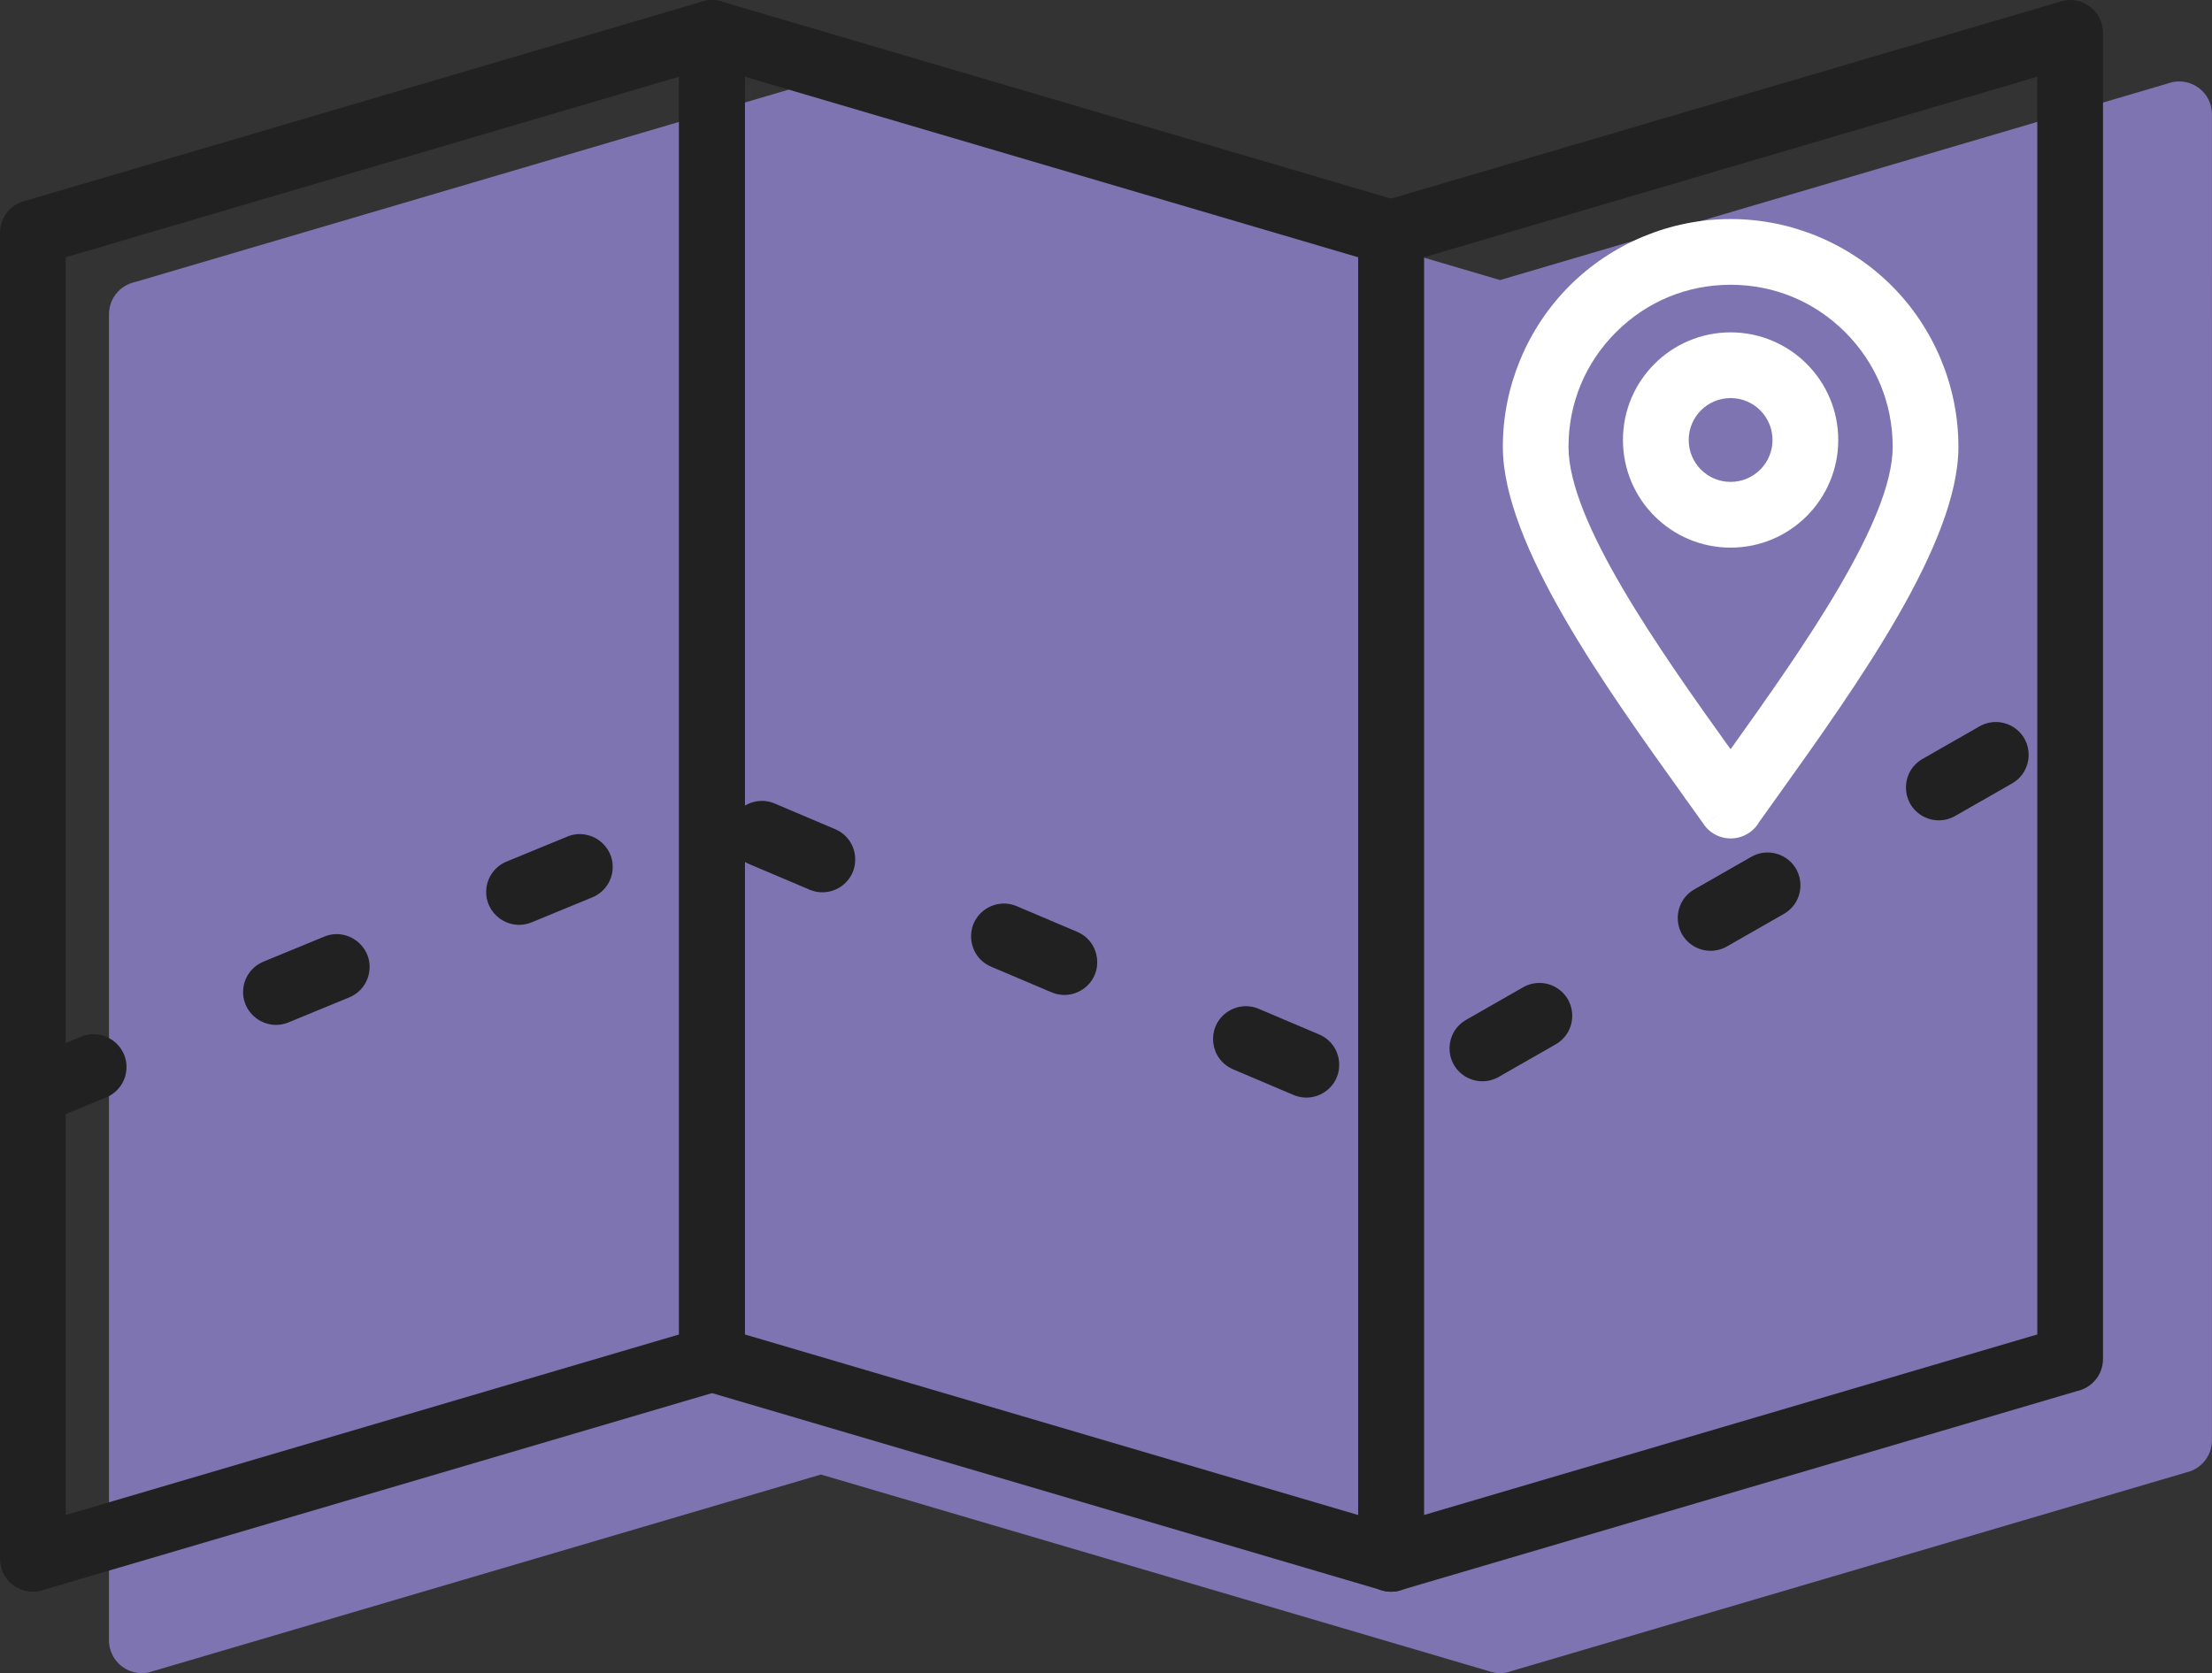 <?xml version="1.0" encoding="UTF-8"?> <svg xmlns="http://www.w3.org/2000/svg" id="Ebene_2" data-name="Ebene 2" viewBox="0 0 1615.62 1222.16"><rect x="0" y="0" width="1615.62" height="1222.16" fill="#333333" stroke="none"/><defs><style> .cls-1 { fill: #fff; } .cls-2 { fill: #7f74b2; } .cls-3 { fill: #212121; } </style></defs><g id="Ebene_1-2" data-name="Ebene 1"><path class="cls-2" d="M1614.64,76.71c-3.74-12.71-17.09-19.99-29.8-16.24l.02,.06-489.24,144.04L608,61c-.53-.2-1.07-.37-1.61-.53h0c-.06-.02-.12-.03-.18-.05-.29-.08-.58-.16-.87-.23-.1-.02-.19-.05-.29-.07-.29-.07-.59-.13-.89-.19-.1-.02-.2-.04-.3-.06-.28-.05-.57-.1-.85-.14-.12-.02-.24-.03-.35-.05-.26-.03-.52-.06-.79-.09-.14-.01-.28-.03-.43-.04-.24-.02-.47-.03-.71-.04-.17,0-.34-.02-.51-.02-.2,0-.41,0-.62,0-.2,0-.4,0-.6,0-.17,0-.35,.01-.52,.02-.23,.01-.46,.02-.69,.04-.15,.01-.29,.03-.44,.04-.26,.02-.52,.05-.78,.09-.12,.02-.25,.03-.37,.05-.28,.04-.56,.09-.84,.14-.1,.02-.21,.04-.31,.06-.29,.06-.59,.12-.88,.19-.1,.02-.2,.05-.3,.07-.29,.07-.58,.15-.86,.23-.06,.02-.12,.03-.18,.05h0c-.54,.16-1.08,.34-1.61,.54L98.51,206.06h0c-10.81,2.34-18.91,11.95-18.91,23.46V856.82c0,.09,0,.18,0,.27v340.57c-.05,2.4,.26,4.85,.98,7.28,3.74,12.71,17.09,19.99,29.8,16.24l-.02-.06,489.24-144.04,487.63,143.56c.52,.2,1.06,.37,1.59,.53h0c.08,.03,.16,.05,.24,.07,.25,.07,.51,.14,.76,.2,.13,.03,.26,.06,.38,.09,.26,.06,.53,.12,.79,.17,.13,.03,.26,.05,.39,.07,.26,.05,.52,.09,.78,.13,.14,.02,.28,.04,.42,.06,.24,.03,.49,.06,.73,.08,.16,.02,.31,.03,.47,.04,.22,.02,.45,.03,.67,.04,.18,0,.36,.02,.54,.02,.2,0,.4,0,.6,0s.4,0,.6,0c.18,0,.36-.01,.54-.02,.22-.01,.45-.02,.67-.04,.16-.01,.31-.03,.47-.04,.24-.02,.49-.05,.73-.08,.14-.02,.28-.04,.42-.06,.26-.04,.52-.08,.78-.13,.13-.02,.26-.05,.39-.07,.27-.05,.53-.11,.79-.17,.13-.03,.26-.06,.38-.09,.26-.06,.51-.13,.76-.2,.08-.02,.16-.04,.24-.06h0c.54-.16,1.07-.34,1.59-.53l492.72-145.06c10.81-2.34,18.91-11.95,18.91-23.46V83.98c.05-2.4-.26-4.85-.98-7.28Z"></path><g id="Layer_1"><path class="cls-3" d="M18.91,146.58L513.25,1.04l-.02-.06c12.71-3.74,26.06,3.53,29.8,16.24,.71,2.43,1.03,4.88,.98,7.28V992.65c0,11.51-8.1,21.12-18.91,23.46L30.77,1161.64l.02,.06c-12.71,3.74-26.06-3.53-29.8-16.24-.71-2.43-1.03-4.88-.98-7.28V170.04c0-11.51,8.1-21.12,18.91-23.46h0ZM496.01,56.03L48.01,187.93v918.73l448-131.9V56.03h0Z"></path><path class="cls-3" d="M992.01,187.93L544.01,56.03V974.76l448,131.9V187.93h0ZM526.77,1.04l494.33,145.54c10.81,2.34,18.91,11.95,18.91,23.46v968.14c.05,2.4-.26,4.85-.98,7.28-3.74,12.71-17.09,19.99-29.8,16.24l.02-.06-494.33-145.54c-10.81-2.34-18.91-11.95-18.91-23.46V24.5c-.05-2.4,.26-4.85,.98-7.28,3.74-12.71,17.09-19.99,29.8-16.24l-.02,.06h0Z"></path><path class="cls-3" d="M1010.92,146.58L1505.25,1.04l-.02-.06c12.71-3.74,26.06,3.53,29.8,16.24,.71,2.43,1.03,4.88,.98,7.28V992.65c0,11.51-8.1,21.12-18.91,23.46l-494.33,145.54,.02,.06c-12.71,3.74-26.06-3.53-29.8-16.24-.71-2.43-1.03-4.88-.98-7.28V170.04c0-11.51,8.1-21.12,18.91-23.46h0Zm477.09-90.55l-448,131.9v918.73l448-131.9V56.03h0Z"></path><path class="cls-3" d="M14.87,775.52c-8.33,3.44-14.06,11.23-14.79,20.23-1.46,17.87,16.5,30.94,33.06,24.16l44.39-18.27c8.33-3.44,14.06-11.23,14.79-20.23,1.46-17.87-16.5-30.94-33.06-24.16l-44.39,18.27Zm1454.78-203.28c15.7-9.09,16.2-31.42,.85-41.16-7.58-4.69-16.92-4.93-24.68-.51l-41.67,23.82c-15.7,9.09-16.2,31.42-.85,41.16,7.58,4.69,16.92,4.93,24.68,.51l41.67-23.82Zm-166.68,95.3c15.7-9.09,16.2-31.42,.85-41.16-7.58-4.69-16.92-4.93-24.68-.51l-41.67,23.82c-15.7,9.09-16.2,31.42-.85,41.16,7.58,4.69,16.92,4.93,24.68,.51l41.67-23.82Zm-166.68,95.3c15.7-9.09,16.2-31.42,.85-41.16-7.58-4.69-16.92-4.93-24.68-.51l-41.67,23.82c-15.7,9.09-16.2,31.42-.85,41.16,7.58,4.69,16.92,4.93,24.68,.51l41.67-23.82Zm-191.49,36.99c8.06,3.4,17.02,2.21,23.99-3.05,14.57-11.27,11.64-33.88-5.24-41.13l-44.19-18.75c-8.06-3.4-17.02-2.21-23.99,3.05-14.57,11.27-11.64,33.88,5.24,41.13l44.19,18.75Zm-176.75-74.98c8.06,3.4,17.02,2.21,23.99-3.05,14.57-11.27,11.64-33.88-5.24-41.13l-44.19-18.75c-8.06-3.4-17.02-2.21-23.99,3.05-14.57,11.27-11.64,33.88,5.24,41.13l44.19,18.75Zm-176.75-74.98c8.06,3.4,17.02,2.21,23.99-3.05,14.57-11.27,11.64-33.88-5.24-41.13l-44.19-18.75c-8.06-3.4-17.02-2.21-23.99,3.05-14.57,11.27-11.64,33.88,5.24,41.13l44.19,18.75h0Zm-158.67,5.61c8.33-3.44,14.06-11.23,14.79-20.23,1.46-17.87-16.5-30.94-33.06-24.16l-44.39,18.27c-8.33,3.44-14.06,11.23-14.79,20.23-1.46,17.87,16.5,30.94,33.06,24.16l44.39-18.27Zm-177.55,73.08c8.33-3.44,14.06-11.23,14.79-20.23,1.46-17.87-16.5-30.94-33.06-24.16l-44.39,18.27c-8.33,3.44-14.06,11.23-14.79,20.23-1.46,17.87,16.5,30.94,33.06,24.16l44.39-18.27Z"></path><g id="_460792160" data-name=" 460792160"><path id="_460791896" data-name=" 460791896" class="cls-1" d="M1347.73,242.68c-11.02-11.02-24.03-19.83-38.36-25.76-13.86-5.74-29.17-8.91-45.36-8.91s-31.5,3.17-45.36,8.91c-14.33,5.94-27.34,14.75-38.36,25.76-11.02,11.02-19.83,24.03-25.76,38.36-5.74,13.86-8.91,29.17-8.91,45.36,0,54.13,65.4,147.04,118.38,220.91,52.78-73.9,118.4-166.89,118.4-220.91,0-16.18-3.17-31.5-8.91-45.36-5.94-14.33-14.75-27.34-25.76-38.36h0Zm-20.17-70.02c20.52,8.5,38.87,20.84,54.11,36.08,15.24,15.24,27.58,33.59,36.08,54.11,8.15,19.69,12.66,41.16,12.66,63.55,0,70.37-73.61,173.38-130.88,253.53h0s-7.99,11.2-7.99,11.2c-7.44,10.45-4.66,6.46-6.55,9.13-1.67,2.96-4,5.61-6.95,7.72-10.79,7.7-25.78,5.21-33.48-5.58l14.44-10.31-.04,.02-14.37,10.22c-7.42-10.39-10.39-14.53-12.24-17.11-.44-.52-.87-1.06-1.27-1.62h.02s0-.03,0-.03h0s-.16-.22-.16-.22l-.1-.13-.04-.05h0s-.3-.41-.3-.41h.01s0-.02,0-.02l.06-.04c-57.8-80.54-132.91-185.19-132.91-256.29,0-22.39,4.5-43.86,12.66-63.55,8.5-20.52,20.84-38.87,36.08-54.11,15.24-15.24,33.59-27.58,54.11-36.08,19.69-8.15,41.16-12.66,63.55-12.66s43.86,4.5,63.55,12.66h0Z"></path><path id="_460792472" data-name=" 460792472" class="cls-1" d="M1264.01,242.78c21.71,0,41.36,8.8,55.59,23.03,14.23,14.23,23.03,33.88,23.03,55.59s-8.8,41.36-23.03,55.59c-14.23,14.23-33.88,23.03-55.59,23.03s-41.36-8.8-55.59-23.03c-14.23-14.23-23.03-33.88-23.03-55.59s8.8-41.36,23.03-55.59c14.23-14.23,33.88-23.03,55.59-23.03Zm21.65,56.96c-5.54-5.54-13.19-8.96-21.65-8.96s-16.11,3.43-21.65,8.96c-5.54,5.54-8.96,13.19-8.96,21.65s3.43,16.11,8.96,21.65c5.54,5.54,13.19,8.96,21.65,8.96s16.11-3.43,21.65-8.96c5.54-5.54,8.96-13.19,8.96-21.65s-3.43-16.11-8.96-21.65Z"></path></g></g></g></svg> 